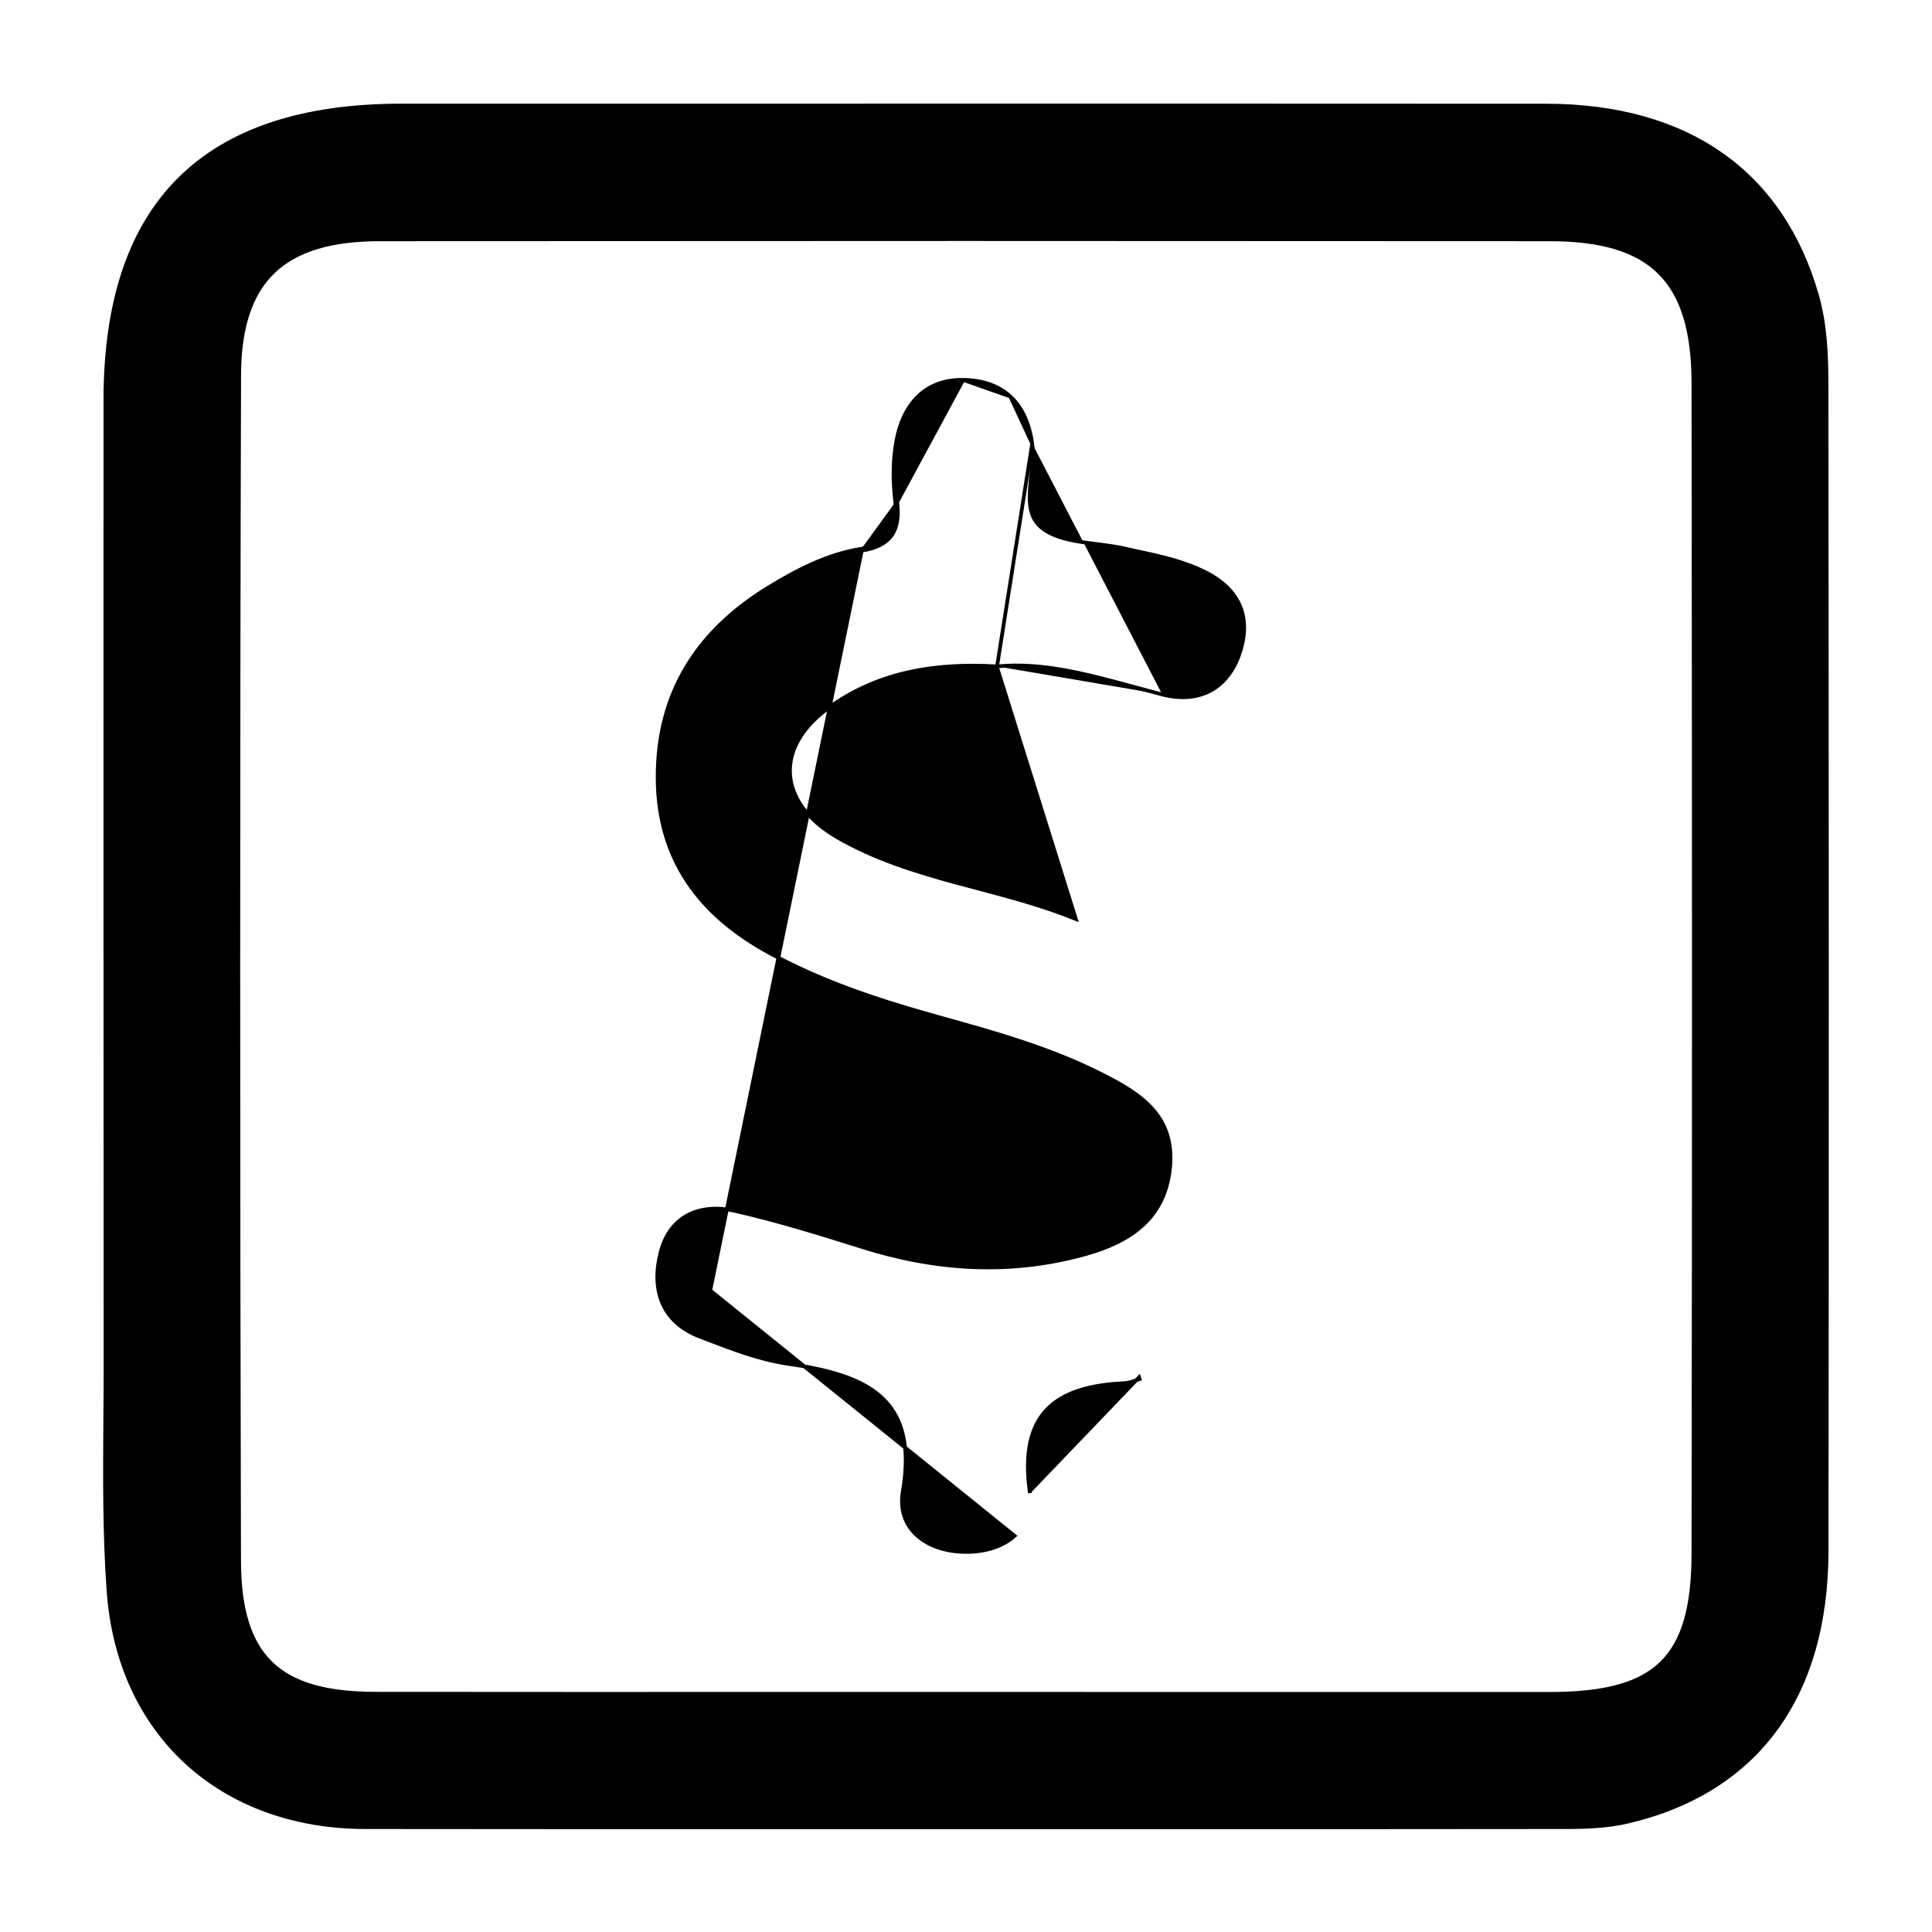 <svg width="26" height="26" viewBox="0 0 26 26" fill="none" xmlns="http://www.w3.org/2000/svg">
<mask id="path-1-outside-1_49_519" maskUnits="userSpaceOnUse" x="0.438" y="0.444" width="25" height="25" fill="black">
<rect fill="white" x="0.438" y="0.444" width="25" height="25"/>
<path fill-rule="evenodd" clip-rule="evenodd" d="M10.688 24.566C11.458 24.566 12.228 24.566 12.997 24.566C13.767 24.566 14.536 24.566 15.305 24.566C17.229 24.567 19.153 24.567 21.077 24.564C21.348 24.564 21.626 24.553 21.889 24.493C23.614 24.093 24.554 22.828 24.557 20.868C24.564 15.641 24.561 10.415 24.556 5.188C24.556 4.781 24.541 4.374 24.425 3.973C23.956 2.34 22.699 1.448 20.81 1.446C17.142 1.443 13.474 1.444 9.806 1.445C8.339 1.445 6.871 1.445 5.404 1.445C2.761 1.445 1.445 2.752 1.443 5.383C1.442 9.719 1.442 14.055 1.445 18.392C1.445 18.628 1.443 18.863 1.441 19.099C1.436 19.868 1.43 20.638 1.484 21.402C1.62 23.322 2.993 24.561 4.918 24.564C6.842 24.567 8.765 24.567 10.688 24.566ZM10.713 22.819C11.47 22.819 12.226 22.819 12.982 22.819C14.294 22.819 15.606 22.819 16.919 22.82C18.231 22.82 19.544 22.82 20.857 22.82C22.303 22.819 22.812 22.338 22.814 20.904C22.823 15.655 22.821 10.406 22.814 5.157C22.812 3.761 22.242 3.198 20.861 3.196C15.612 3.192 10.363 3.192 5.114 3.196C3.803 3.196 3.199 3.751 3.194 5.049C3.178 10.366 3.179 15.684 3.193 21.001C3.196 22.312 3.737 22.815 5.04 22.818C6.932 22.82 8.823 22.82 10.713 22.819Z"/>
</mask>
<path fill-rule="evenodd" clip-rule="evenodd" d="M10.688 24.566C11.458 24.566 12.228 24.566 12.997 24.566C13.767 24.566 14.536 24.566 15.305 24.566C17.229 24.567 19.153 24.567 21.077 24.564C21.348 24.564 21.626 24.553 21.889 24.493C23.614 24.093 24.554 22.828 24.557 20.868C24.564 15.641 24.561 10.415 24.556 5.188C24.556 4.781 24.541 4.374 24.425 3.973C23.956 2.34 22.699 1.448 20.81 1.446C17.142 1.443 13.474 1.444 9.806 1.445C8.339 1.445 6.871 1.445 5.404 1.445C2.761 1.445 1.445 2.752 1.443 5.383C1.442 9.719 1.442 14.055 1.445 18.392C1.445 18.628 1.443 18.863 1.441 19.099C1.436 19.868 1.43 20.638 1.484 21.402C1.62 23.322 2.993 24.561 4.918 24.564C6.842 24.567 8.765 24.567 10.688 24.566ZM10.713 22.819C11.47 22.819 12.226 22.819 12.982 22.819C14.294 22.819 15.606 22.819 16.919 22.82C18.231 22.82 19.544 22.82 20.857 22.82C22.303 22.819 22.812 22.338 22.814 20.904C22.823 15.655 22.821 10.406 22.814 5.157C22.812 3.761 22.242 3.198 20.861 3.196C15.612 3.192 10.363 3.192 5.114 3.196C3.803 3.196 3.199 3.751 3.194 5.049C3.178 10.366 3.179 15.684 3.193 21.001C3.196 22.312 3.737 22.815 5.04 22.818C6.932 22.82 8.823 22.82 10.713 22.819Z" fill="black"/>
<path d="M10.688 24.566L10.688 24.516L10.688 24.516L10.688 24.566ZM15.305 24.566L15.305 24.516L15.305 24.516L15.305 24.566ZM21.077 24.564V24.514L21.077 24.514L21.077 24.564ZM21.889 24.493L21.901 24.542L21.901 24.542L21.889 24.493ZM24.557 20.868L24.607 20.868L24.607 20.868L24.557 20.868ZM24.556 5.188L24.506 5.188L24.506 5.188L24.556 5.188ZM24.425 3.973L24.474 3.959L24.474 3.959L24.425 3.973ZM20.81 1.446L20.81 1.496L20.81 1.496L20.81 1.446ZM9.806 1.445L9.806 1.495L9.806 1.445ZM1.443 5.383L1.393 5.383L1.393 5.383L1.443 5.383ZM1.445 18.392L1.495 18.392L1.495 18.392L1.445 18.392ZM1.441 19.099L1.391 19.099L1.391 19.099L1.441 19.099ZM1.484 21.402L1.534 21.398L1.534 21.398L1.484 21.402ZM4.918 24.564L4.918 24.514L4.918 24.514L4.918 24.564ZM10.713 22.819L10.713 22.769L10.713 22.769L10.713 22.819ZM16.919 22.82L16.919 22.87L16.919 22.87L16.919 22.82ZM20.857 22.82L20.857 22.87L20.857 22.87L20.857 22.82ZM22.814 20.904L22.864 20.904L22.864 20.904L22.814 20.904ZM22.814 5.157L22.864 5.157L22.864 5.157L22.814 5.157ZM20.861 3.196L20.861 3.146L20.861 3.146L20.861 3.196ZM5.114 3.196L5.114 3.246L5.114 3.246L5.114 3.196ZM3.194 5.049L3.144 5.049L3.144 5.049L3.194 5.049ZM3.193 21.001L3.243 21.001L3.243 21.001L3.193 21.001ZM5.04 22.818L5.04 22.868L5.04 22.868L5.04 22.818ZM12.997 24.515C12.228 24.515 11.458 24.516 10.688 24.516L10.688 24.616C11.458 24.616 12.228 24.616 12.997 24.616V24.515ZM15.305 24.516C14.536 24.516 13.767 24.515 12.997 24.515V24.616C13.767 24.616 14.536 24.616 15.305 24.616L15.305 24.516ZM21.077 24.514C19.153 24.517 17.229 24.517 15.305 24.516L15.305 24.616C17.229 24.616 19.153 24.617 21.077 24.614L21.077 24.514ZM21.878 24.444C21.621 24.503 21.347 24.514 21.077 24.514V24.614C21.349 24.614 21.632 24.603 21.901 24.542L21.878 24.444ZM24.507 20.867C24.506 21.84 24.272 22.635 23.829 23.236C23.386 23.836 22.731 24.246 21.878 24.444L21.901 24.542C22.773 24.339 23.45 23.917 23.909 23.295C24.368 22.673 24.606 21.856 24.607 20.868L24.507 20.867ZM24.506 5.188C24.511 10.415 24.514 15.641 24.507 20.867L24.607 20.868C24.614 15.641 24.611 10.415 24.606 5.188L24.506 5.188ZM24.377 3.987C24.491 4.381 24.506 4.782 24.506 5.188H24.606C24.606 4.781 24.591 4.368 24.474 3.959L24.377 3.987ZM20.81 1.496C21.747 1.497 22.522 1.718 23.121 2.139C23.72 2.558 24.145 3.18 24.377 3.987L24.474 3.959C24.236 3.133 23.798 2.491 23.179 2.057C22.559 1.622 21.762 1.397 20.81 1.396L20.81 1.496ZM9.806 1.495C13.474 1.494 17.142 1.493 20.81 1.496L20.81 1.396C17.142 1.393 13.474 1.394 9.806 1.395L9.806 1.495ZM5.404 1.495C6.872 1.495 8.339 1.495 9.806 1.495L9.806 1.395C8.339 1.395 6.871 1.395 5.404 1.395V1.495ZM1.493 5.383C1.494 4.075 1.822 3.106 2.468 2.463C3.115 1.82 4.09 1.495 5.404 1.495V1.395C4.075 1.395 3.07 1.724 2.398 2.392C1.725 3.06 1.394 4.06 1.393 5.383L1.493 5.383ZM1.495 18.392C1.492 14.055 1.492 9.719 1.493 5.383L1.393 5.383C1.392 9.719 1.392 14.056 1.395 18.392L1.495 18.392ZM1.491 19.1C1.493 18.864 1.495 18.628 1.495 18.392H1.395C1.395 18.627 1.393 18.863 1.391 19.099L1.491 19.1ZM1.534 21.398C1.48 20.636 1.486 19.869 1.491 19.1L1.391 19.099C1.386 19.868 1.38 20.639 1.435 21.405L1.534 21.398ZM4.918 24.514C3.966 24.513 3.154 24.206 2.564 23.665C1.974 23.124 1.601 22.347 1.534 21.398L1.435 21.405C1.503 22.377 1.885 23.179 2.496 23.739C3.107 24.298 3.944 24.613 4.918 24.614L4.918 24.514ZM10.688 24.516C8.765 24.517 6.842 24.517 4.918 24.514L4.918 24.614C6.842 24.617 8.765 24.616 10.688 24.616L10.688 24.516ZM12.982 22.769C12.226 22.769 11.47 22.769 10.713 22.769L10.713 22.869C11.47 22.869 12.226 22.869 12.982 22.869V22.769ZM16.919 22.77C15.606 22.769 14.294 22.769 12.982 22.769V22.869C14.294 22.869 15.606 22.869 16.919 22.87L16.919 22.77ZM20.857 22.77C19.544 22.77 18.231 22.77 16.919 22.77L16.919 22.87C18.231 22.87 19.544 22.87 20.857 22.87V22.77ZM22.764 20.904C22.763 21.617 22.635 22.078 22.342 22.363C22.049 22.649 21.577 22.77 20.856 22.77L20.857 22.87C21.583 22.87 22.089 22.749 22.412 22.435C22.735 22.121 22.863 21.624 22.864 20.904L22.764 20.904ZM22.764 5.157C22.771 10.406 22.773 15.655 22.764 20.904L22.864 20.904C22.873 15.655 22.871 10.406 22.864 5.157L22.764 5.157ZM20.861 3.246C21.546 3.247 22.017 3.387 22.319 3.689C22.621 3.991 22.763 4.464 22.764 5.157L22.864 5.157C22.863 4.454 22.719 3.948 22.39 3.618C22.06 3.289 21.556 3.147 20.861 3.146L20.861 3.246ZM5.114 3.246C10.363 3.242 15.612 3.242 20.861 3.246L20.861 3.146C15.612 3.142 10.363 3.142 5.114 3.146L5.114 3.246ZM3.244 5.049C3.246 4.407 3.397 3.96 3.699 3.672C4.001 3.384 4.464 3.246 5.114 3.246V3.146C4.453 3.146 3.958 3.286 3.63 3.6C3.3 3.914 3.147 4.393 3.144 5.049L3.244 5.049ZM3.243 21.001C3.229 15.683 3.228 10.366 3.244 5.049L3.144 5.049C3.128 10.366 3.129 15.684 3.143 21.001L3.243 21.001ZM5.04 22.768C4.393 22.766 3.948 22.64 3.664 22.364C3.38 22.088 3.244 21.651 3.243 21.001L3.143 21.001C3.144 21.662 3.281 22.132 3.594 22.436C3.907 22.739 4.384 22.866 5.04 22.868L5.04 22.768ZM10.713 22.769C8.823 22.77 6.932 22.77 5.04 22.768L5.04 22.868C6.932 22.87 8.823 22.87 10.713 22.869L10.713 22.769Z" fill="black" mask="url(#path-1-outside-1_49_519)"/>
<path d="M13.414 8.968L13.414 8.968C12.576 8.918 11.826 9.047 11.172 9.51C10.788 9.782 10.614 10.105 10.632 10.415C10.649 10.725 10.86 11.031 11.264 11.266L11.264 11.266C11.762 11.555 12.3 11.723 12.848 11.873C12.95 11.901 13.053 11.928 13.156 11.955C13.602 12.074 14.05 12.193 14.478 12.367L13.414 8.968ZM13.414 8.968L13.418 8.968M13.414 8.968L13.418 8.968M15.133 18.614C15.191 18.611 15.25 18.59 15.303 18.571C15.315 18.567 15.326 18.563 15.337 18.559C15.337 18.559 15.337 18.559 15.337 18.559L15.329 18.535L13.857 20.069L13.832 20.073L13.857 20.069C13.785 19.545 13.873 19.194 14.089 18.968C14.307 18.741 14.66 18.635 15.133 18.614ZM15.133 18.614L15.132 18.589L15.133 18.614C15.133 18.614 15.133 18.614 15.133 18.614ZM9.435 17.968L9.426 17.991C9.159 17.891 8.992 17.727 8.909 17.525C8.826 17.324 8.828 17.087 8.893 16.844C8.956 16.602 9.09 16.437 9.267 16.347C9.444 16.258 9.661 16.243 9.89 16.295C10.467 16.427 11.033 16.602 11.597 16.78L11.597 16.78C12.595 17.096 13.6 17.159 14.61 16.877C14.909 16.793 15.176 16.674 15.377 16.49C15.577 16.307 15.712 16.059 15.746 15.712C15.778 15.368 15.684 15.124 15.516 14.932C15.348 14.739 15.104 14.597 14.834 14.461L14.834 14.461C14.133 14.105 13.381 13.896 12.629 13.687C12.594 13.677 12.559 13.667 12.524 13.657L12.524 13.657C11.773 13.447 11.044 13.2 10.359 12.827C9.892 12.573 9.515 12.261 9.255 11.872C8.994 11.482 8.851 11.019 8.85 10.464C8.847 9.322 9.387 8.494 10.33 7.913C10.717 7.675 11.132 7.459 11.593 7.385M9.435 17.968L11.597 7.41M9.435 17.968C8.912 17.771 8.79 17.331 8.917 16.85L13.654 20.669C13.498 20.81 13.268 20.885 13.004 20.885C12.742 20.885 12.508 20.81 12.349 20.671C12.188 20.53 12.107 20.326 12.149 20.075L12.149 20.075C12.261 19.427 12.127 19.036 11.845 18.788C11.56 18.538 11.119 18.427 10.604 18.353C10.234 18.3 9.872 18.162 9.52 18.027C9.489 18.015 9.457 18.003 9.426 17.991L9.435 17.968ZM11.593 7.385L11.597 7.41M11.593 7.385C11.593 7.385 11.593 7.385 11.593 7.385L11.597 7.41M11.593 7.385C11.787 7.354 11.91 7.289 11.98 7.189C12.051 7.089 12.072 6.949 12.049 6.758M11.597 7.41C11.99 7.347 12.12 7.141 12.074 6.755M12.049 6.758L12.074 6.755M12.049 6.758C12.049 6.758 12.049 6.758 12.049 6.758L12.074 6.755M12.049 6.758C12.016 6.488 12.013 6.2 12.063 5.933L12.063 5.933C12.107 5.695 12.2 5.488 12.348 5.341C12.497 5.193 12.7 5.108 12.962 5.112L12.074 6.755M13.418 8.968C14.026 8.909 14.627 9.072 15.241 9.239C15.374 9.275 15.507 9.311 15.641 9.346M13.418 8.968L13.891 5.969M13.891 5.969L13.891 5.969C13.905 6.071 13.9 6.179 13.89 6.286C13.886 6.326 13.882 6.365 13.877 6.404C13.87 6.472 13.863 6.538 13.859 6.604C13.847 6.81 13.871 6.989 14.029 7.111L14.029 7.111C14.162 7.213 14.339 7.259 14.535 7.291C14.607 7.302 14.681 7.312 14.755 7.321C14.781 7.324 14.807 7.328 14.833 7.331C14.933 7.344 15.033 7.359 15.128 7.38C15.186 7.393 15.245 7.406 15.304 7.419C15.622 7.487 15.944 7.557 16.242 7.711L16.242 7.711C16.48 7.835 16.631 7.997 16.7 8.189C16.769 8.381 16.755 8.599 16.668 8.833L16.668 8.833C16.582 9.061 16.443 9.22 16.266 9.307C16.088 9.393 15.875 9.406 15.641 9.346M13.891 5.969C13.852 5.693 13.754 5.481 13.597 5.336M13.891 5.969L13.597 5.336M15.641 9.346C15.641 9.346 15.641 9.346 15.641 9.346L15.647 9.321L15.641 9.346C15.641 9.346 15.641 9.346 15.641 9.346ZM13.597 5.336C13.44 5.191 13.227 5.116 12.962 5.112L13.597 5.336Z" fill="black" stroke="black" stroke-width="0.05"/>
</svg>
